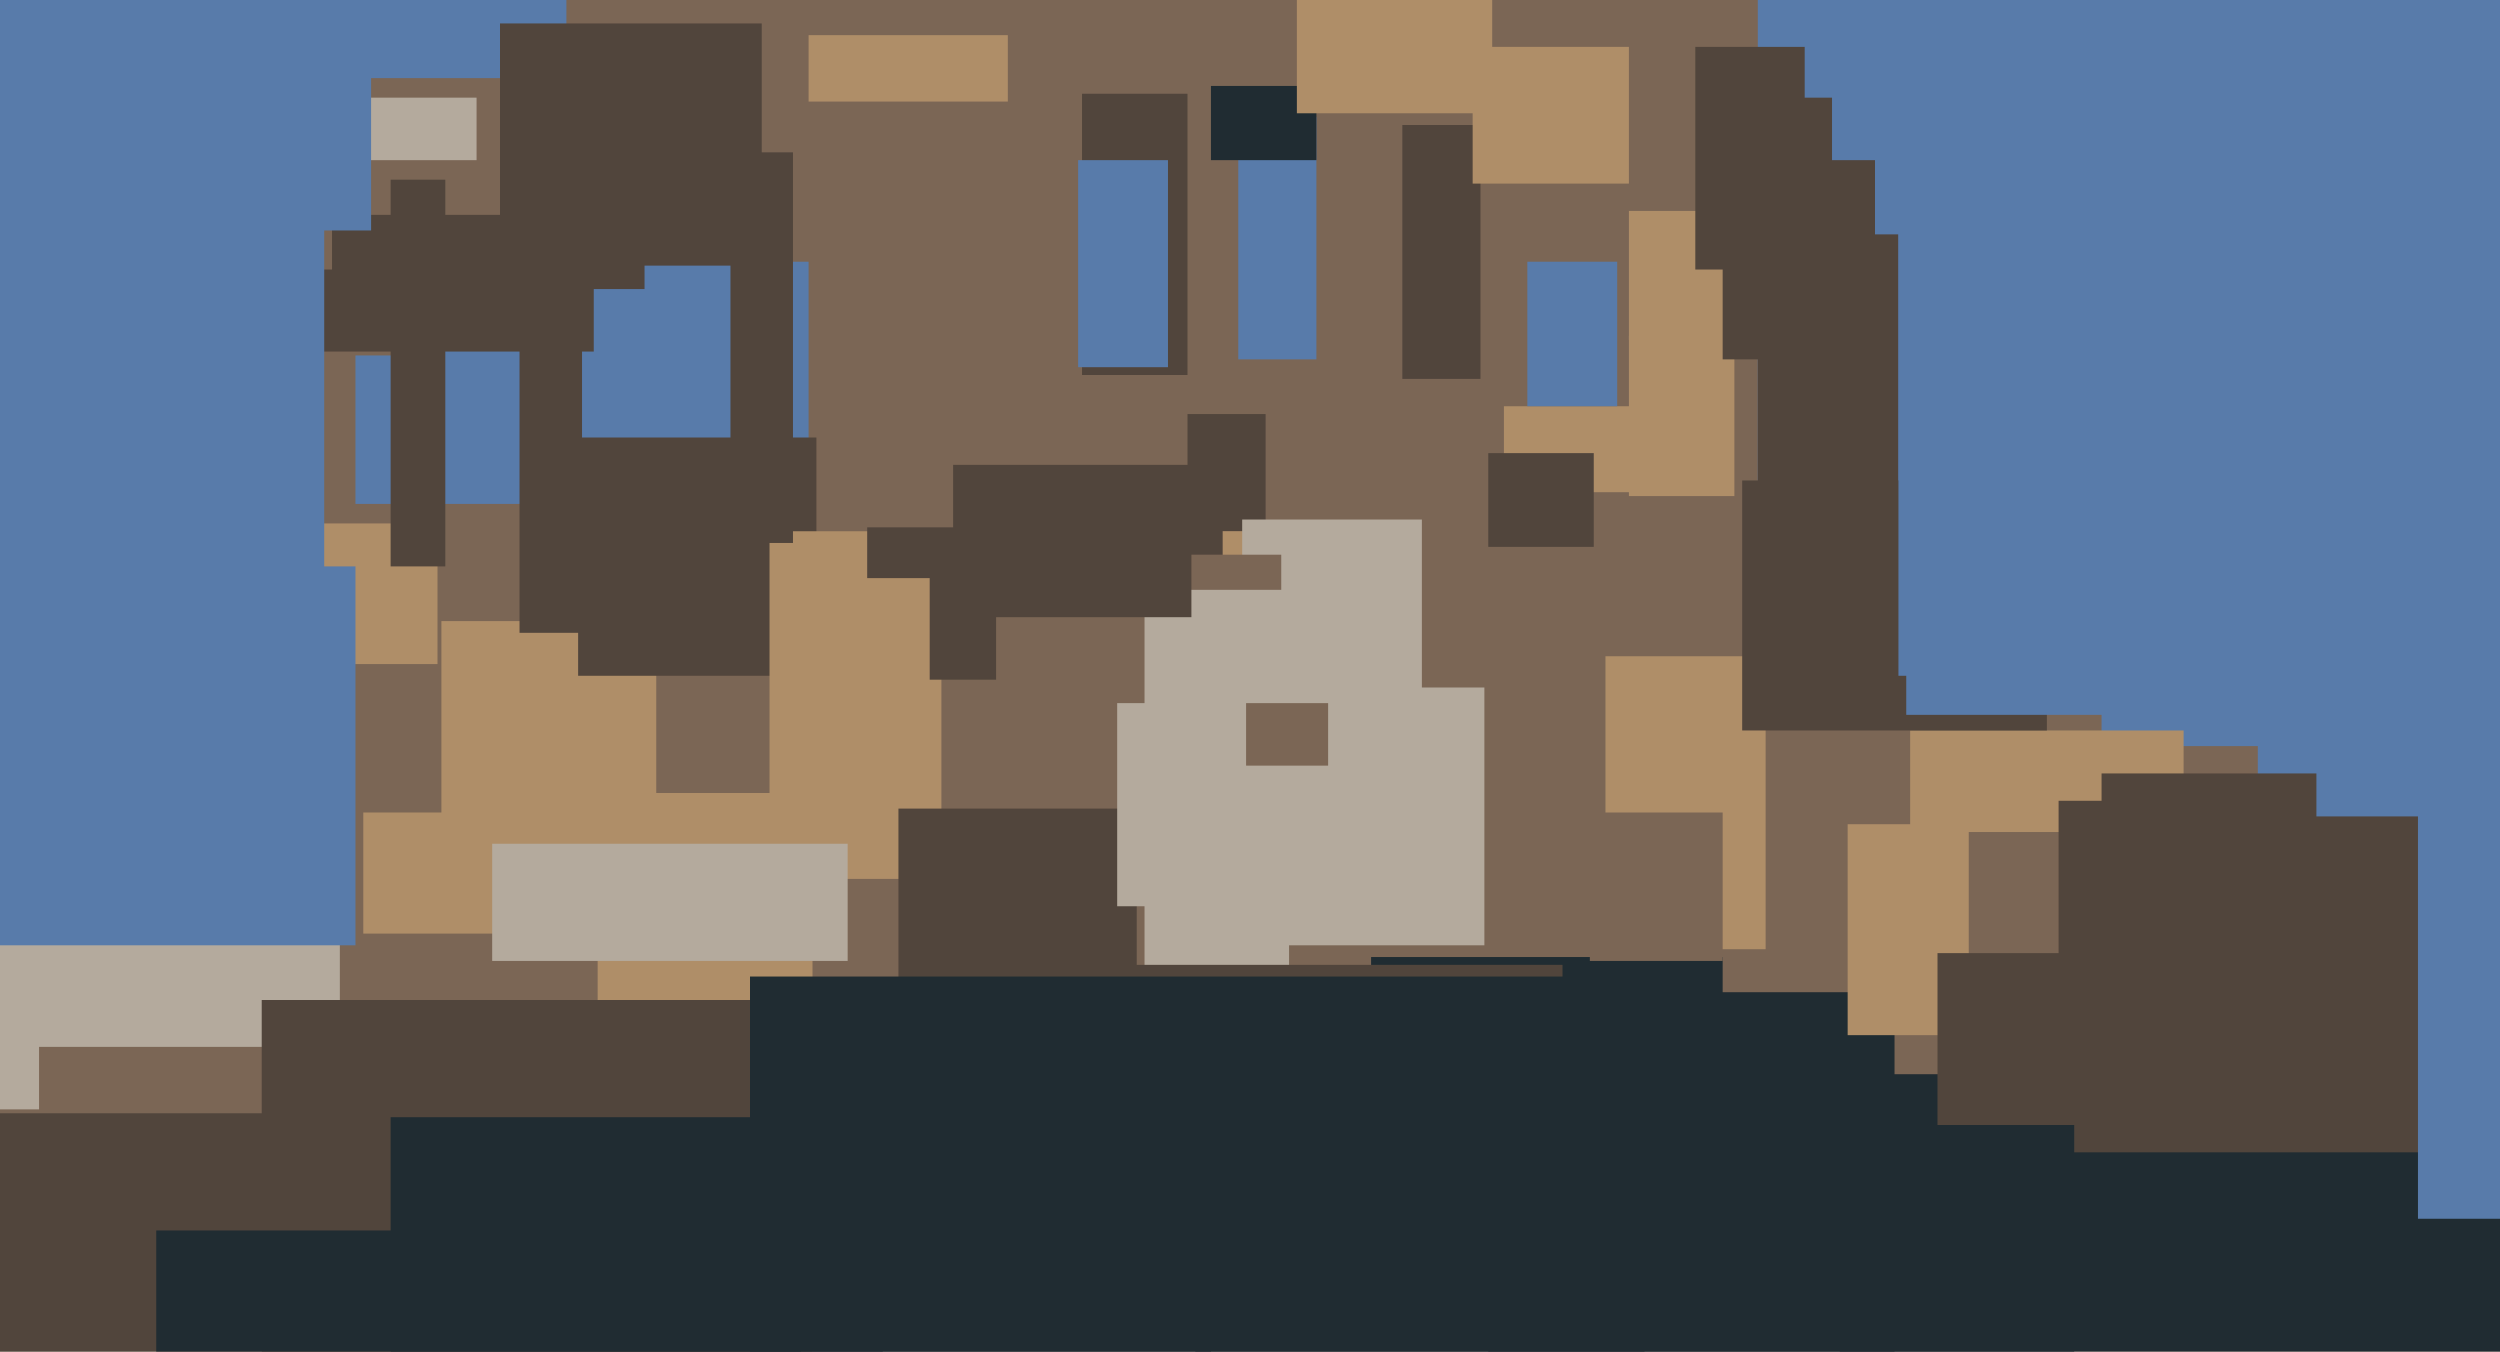<svg xmlns="http://www.w3.org/2000/svg" width="640px" height="346px">
  <rect width="640" height="346" fill="rgb(123,102,85)"/>
  <rect x="277" y="24" width="27" height="72" fill="rgb(81,69,60)"/>
  <rect x="324" y="176" width="56" height="66" fill="rgb(180,170,157)"/>
  <rect x="153" y="203" width="55" height="165" fill="rgb(175,142,104)"/>
  <rect x="385" y="104" width="44" height="22" fill="rgb(175,142,104)"/>
  <rect x="-13" y="158" width="100" height="126" fill="rgb(180,170,157)"/>
  <rect x="113" y="159" width="55" height="60" fill="rgb(175,142,104)"/>
  <rect x="304" y="106" width="20" height="30" fill="rgb(81,69,60)"/>
  <rect x="391" y="67" width="23" height="37" fill="rgb(88,123,170)"/>
  <rect x="10" y="268" width="98" height="70" fill="rgb(123,102,85)"/>
  <rect x="104" y="67" width="103" height="58" fill="rgb(88,123,170)"/>
  <rect x="381" y="254" width="104" height="108" fill="rgb(32,44,50)"/>
  <rect x="148" y="112" width="61" height="61" fill="rgb(81,69,60)"/>
  <rect x="197" y="136" width="129" height="89" fill="rgb(175,142,104)"/>
  <rect x="85" y="55" width="80" height="19" fill="rgb(81,69,60)"/>
  <rect x="81" y="25" width="41" height="16" fill="rgb(180,170,157)"/>
  <rect x="411" y="168" width="41" height="75" fill="rgb(175,142,104)"/>
  <rect x="67" y="256" width="138" height="92" fill="rgb(81,69,60)"/>
  <rect x="187" y="39" width="16" height="100" fill="rgb(81,69,60)"/>
  <rect x="538" y="75" width="133" height="116" fill="rgb(88,123,170)"/>
  <rect x="28" y="-11" width="67" height="70" fill="rgb(88,123,170)"/>
  <rect x="63" y="-10" width="82" height="30" fill="rgb(88,123,170)"/>
  <rect x="318" y="133" width="46" height="65" fill="rgb(180,170,157)"/>
  <rect x="276" y="41" width="23" height="53" fill="rgb(88,123,170)"/>
  <rect x="359" y="32" width="20" height="65" fill="rgb(81,69,60)"/>
  <rect x="450" y="-37" width="297" height="160" fill="rgb(88,123,170)"/>
  <rect x="489" y="187" width="70" height="26" fill="rgb(175,142,104)"/>
  <rect x="128" y="6" width="67" height="62" fill="rgb(81,69,60)"/>
  <rect x="241" y="108" width="62" height="134" fill="rgb(123,102,85)"/>
  <rect x="-8" y="285" width="213" height="89" fill="rgb(81,69,60)"/>
  <rect x="230" y="207" width="61" height="82" fill="rgb(81,69,60)"/>
  <rect x="317" y="30" width="20" height="62" fill="rgb(88,123,170)"/>
  <rect x="78" y="69" width="74" height="21" fill="rgb(81,69,60)"/>
  <rect x="381" y="116" width="27" height="24" fill="rgb(81,69,60)"/>
  <rect x="417" y="54" width="36" height="33" fill="rgb(175,142,104)"/>
  <rect x="377" y="12" width="40" height="35" fill="rgb(175,142,104)"/>
  <rect x="286" y="145" width="43" height="87" fill="rgb(180,170,157)"/>
  <rect x="222" y="135" width="91" height="39" fill="rgb(81,69,60)"/>
  <rect x="255" y="142" width="73" height="38" fill="rgb(123,102,85)"/>
  <rect x="91" y="91" width="57" height="38" fill="rgb(88,123,170)"/>
  <rect x="434" y="12" width="28" height="57" fill="rgb(81,69,60)"/>
  <rect x="93" y="208" width="56" height="31" fill="rgb(175,142,104)"/>
  <rect x="527" y="205" width="98" height="112" fill="rgb(81,69,60)"/>
  <rect x="417" y="86" width="27" height="41" fill="rgb(175,142,104)"/>
  <rect x="310" y="22" width="27" height="19" fill="rgb(32,44,50)"/>
  <rect x="133" y="79" width="16" height="83" fill="rgb(81,69,60)"/>
  <rect x="351" y="245" width="90" height="81" fill="rgb(32,44,50)"/>
  <rect x="471" y="295" width="359" height="166" fill="rgb(32,44,50)"/>
  <rect x="28" y="134" width="84" height="36" fill="rgb(175,142,104)"/>
  <rect x="473" y="211" width="31" height="54" fill="rgb(175,142,104)"/>
  <rect x="126" y="216" width="91" height="30" fill="rgb(180,170,157)"/>
  <rect x="578" y="142" width="87" height="67" fill="rgb(88,123,170)"/>
  <rect x="293" y="151" width="37" height="112" fill="rgb(180,170,157)"/>
  <rect x="619" y="173" width="63" height="139" fill="rgb(88,123,170)"/>
  <rect x="-4" y="145" width="95" height="97" fill="rgb(88,123,170)"/>
  <rect x="450" y="25" width="36" height="118" fill="rgb(81,69,60)"/>
  <rect x="469" y="13" width="39" height="47" fill="rgb(88,123,170)"/>
  <rect x="274" y="247" width="126" height="64" fill="rgb(81,69,60)"/>
  <rect x="306" y="275" width="225" height="95" fill="rgb(32,44,50)"/>
  <rect x="538" y="198" width="55" height="57" fill="rgb(81,69,60)"/>
  <rect x="100" y="286" width="210" height="72" fill="rgb(32,44,50)"/>
  <rect x="40" y="315" width="186" height="49" fill="rgb(32,44,50)"/>
  <rect x="407" y="208" width="34" height="38" fill="rgb(123,102,85)"/>
  <rect x="207" y="9" width="51" height="17" fill="rgb(175,142,104)"/>
  <rect x="446" y="123" width="78" height="64" fill="rgb(81,69,60)"/>
  <rect x="441" y="41" width="39" height="51" fill="rgb(81,69,60)"/>
  <rect x="319" y="180" width="21" height="16" fill="rgb(123,102,85)"/>
  <rect x="192" y="250" width="229" height="104" fill="rgb(32,44,50)"/>
  <rect x="100" y="46" width="14" height="99" fill="rgb(81,69,60)"/>
  <rect x="496" y="244" width="57" height="44" fill="rgb(81,69,60)"/>
  <rect x="486" y="16" width="100" height="157" fill="rgb(88,123,170)"/>
  <rect x="244" y="119" width="61" height="39" fill="rgb(81,69,60)"/>
  <rect x="332" y="-6" width="50" height="35" fill="rgb(175,142,104)"/>
  <rect x="488" y="127" width="82" height="56" fill="rgb(88,123,170)"/>
  <rect x="209" y="148" width="29" height="50" fill="rgb(175,142,104)"/>
  <rect x="-9" y="-237" width="92" height="465" fill="rgb(88,123,170)"/>
</svg>